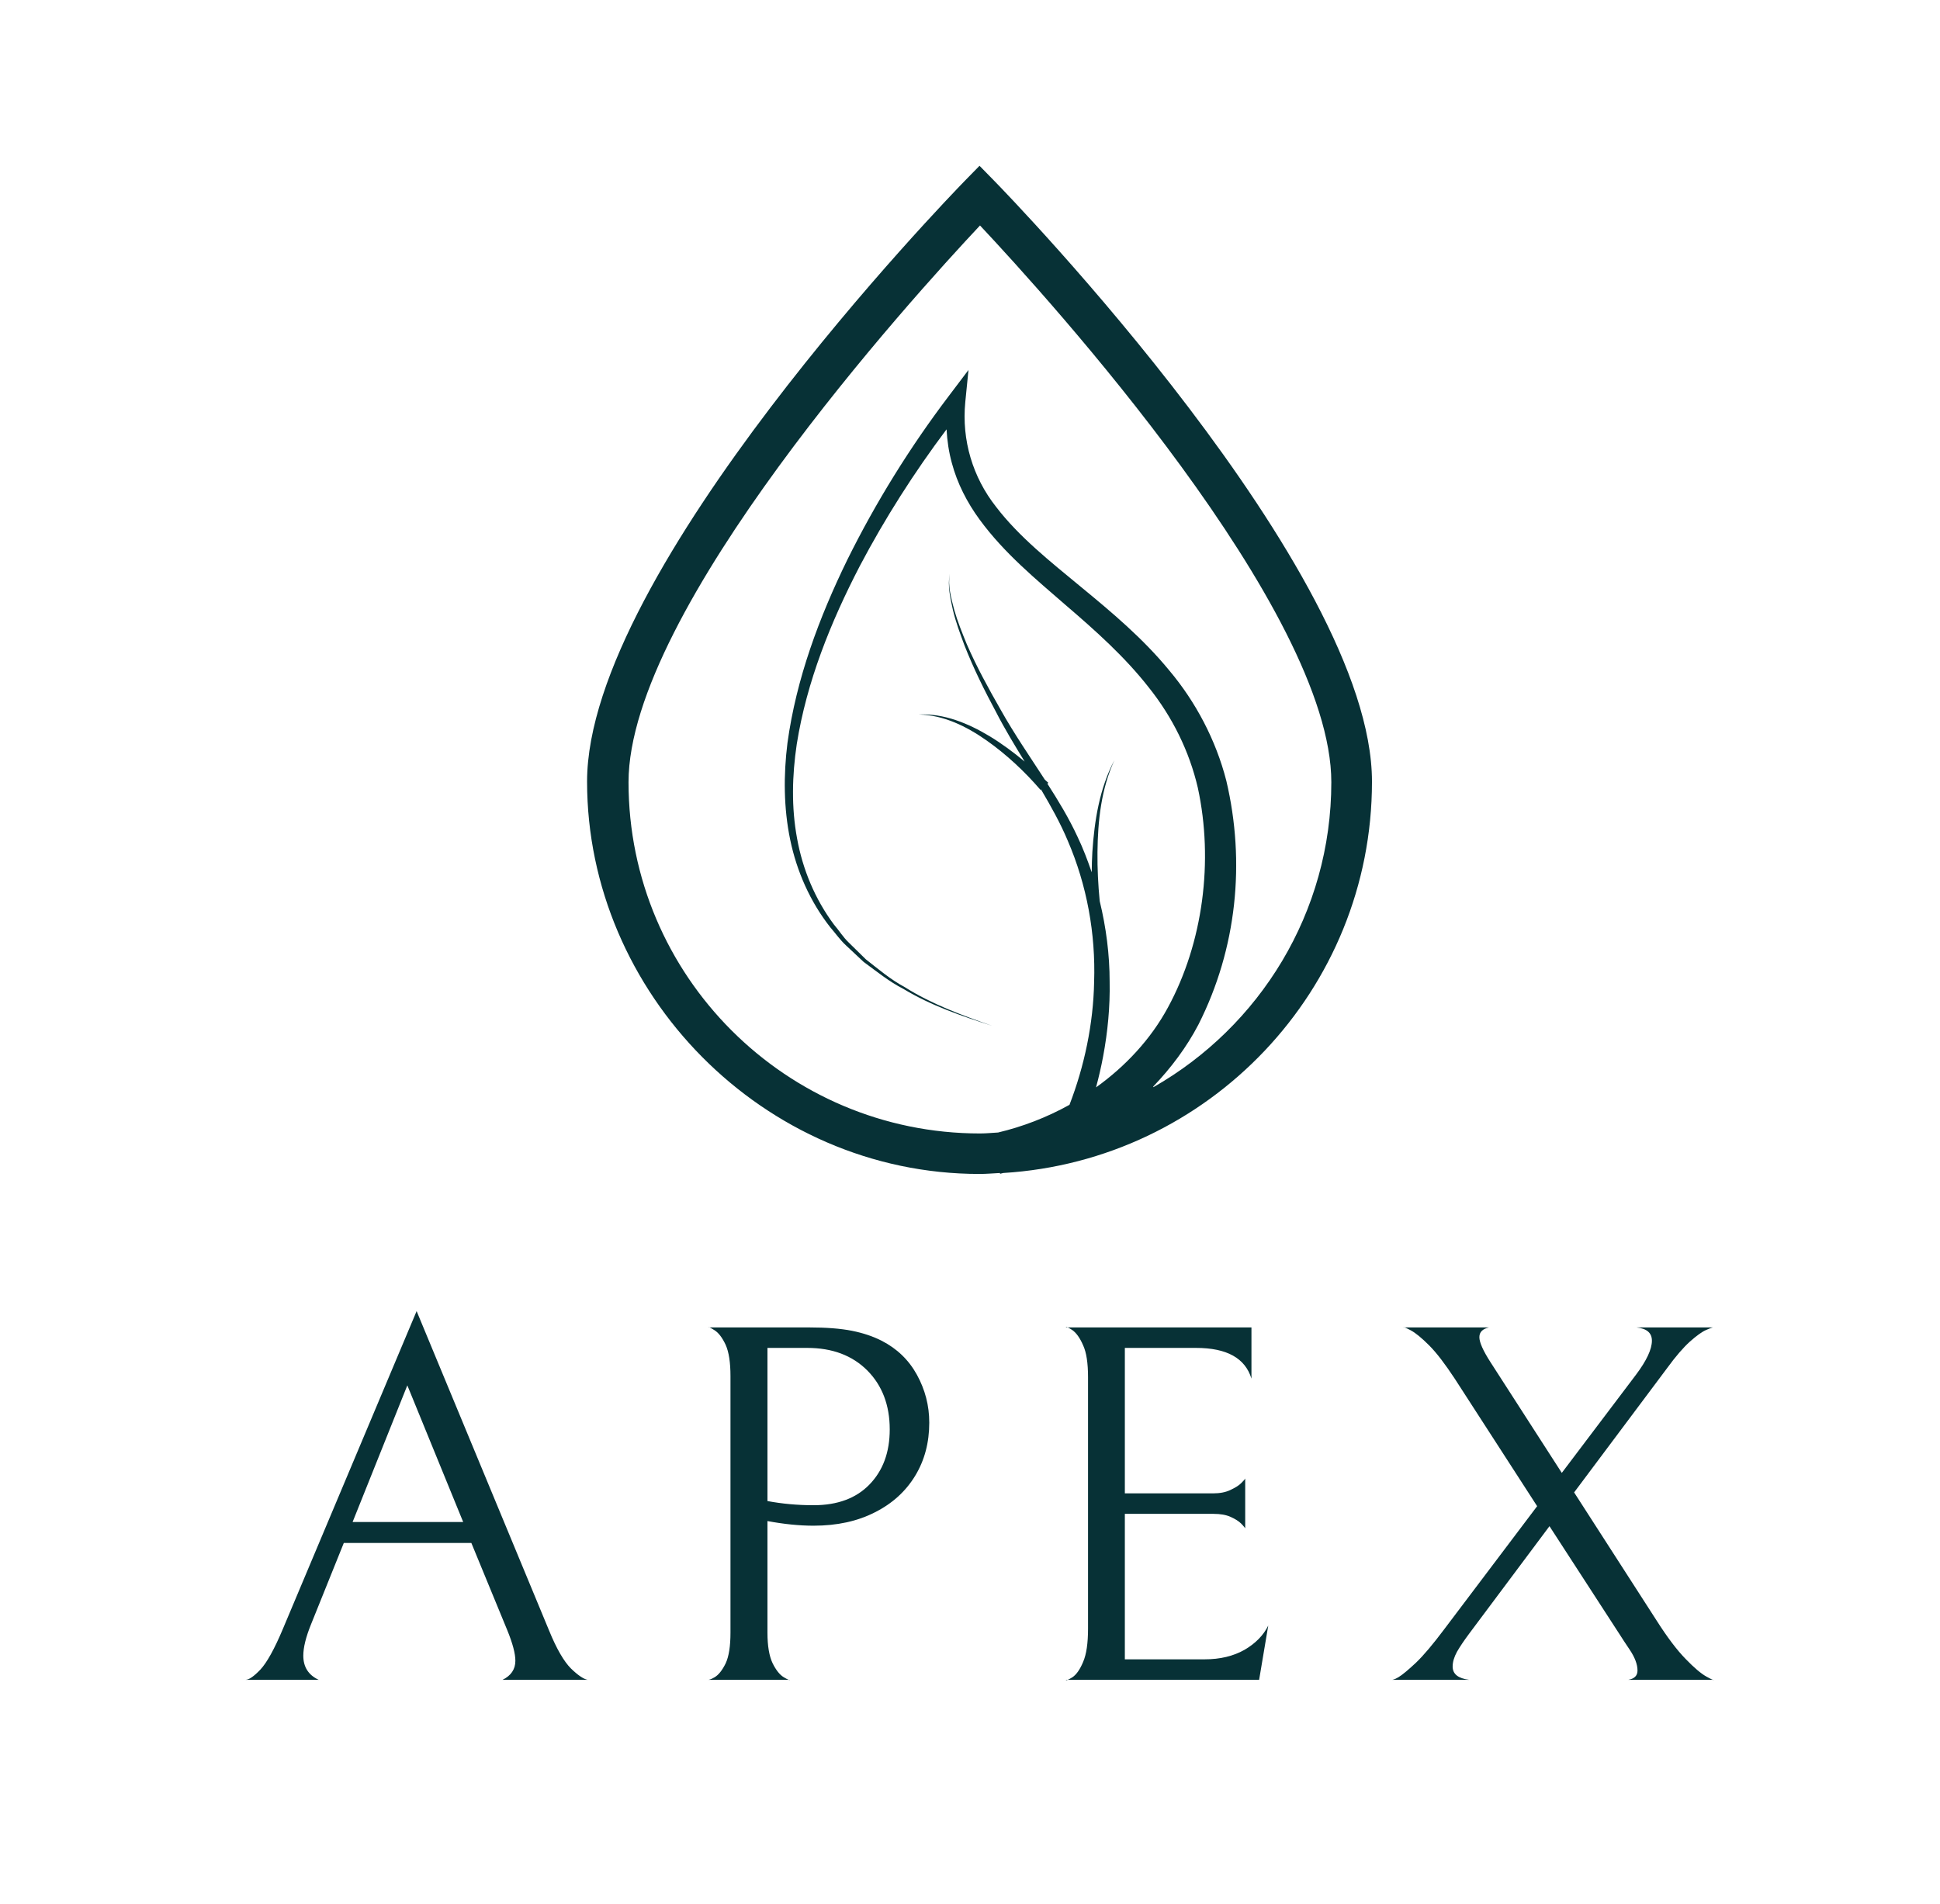 <?xml version="1.0" encoding="UTF-8"?>
<svg id="cccc_1" data-name="cccc 1" xmlns="http://www.w3.org/2000/svg" viewBox="0 0 121.21 118.97">
  <defs>
    <style>
      .cls-1 {
        fill: #073136;
      }
    </style>
  </defs>
  <path class="cls-1" d="M85.72,48.84c0-13.2-22.64-36.56-23.6-37.54l-.92-.94-.92.94c-.96.99-23.6,24.34-23.6,37.54s11,24.52,24.52,24.52c.43,0,.85-.04,1.28-.06v.05c.07-.02.14-.04.2-.05,12.83-.78,23.04-11.43,23.04-24.45h0ZM72.05,67.9c1.11-1.16,2.09-2.46,2.83-3.88,2.4-4.75,2.94-10.14,1.74-15.23-.65-2.54-1.91-4.93-3.57-6.9-1.64-2-3.6-3.64-5.52-5.22-1.91-1.58-3.85-3.11-5.29-4.99-1.47-1.86-2.16-4.18-1.93-6.55l.2-2.01-1.21,1.6c-2.45,3.23-4.57,6.65-6.36,10.26-1.76,3.61-3.19,7.43-3.74,11.45-.25,2-.24,4.06.17,6.04.41,1.98,1.25,3.88,2.5,5.47.33.38.62.8.99,1.14l1.1,1.03c.81.59,1.59,1.23,2.49,1.69,1.72,1.04,3.63,1.69,5.53,2.3-1.88-.66-3.77-1.35-5.46-2.42-.88-.47-1.64-1.12-2.42-1.73l-1.06-1.04c-.36-.34-.62-.77-.94-1.14-1.18-1.59-1.95-3.44-2.3-5.38-.36-1.94-.31-3.93-.02-5.88.62-3.91,2.12-7.63,3.94-11.14,1.57-2.98,3.4-5.85,5.42-8.54.04.71.14,1.41.33,2.1.34,1.28.96,2.48,1.73,3.53,1.54,2.11,3.52,3.73,5.38,5.35,1.88,1.61,3.7,3.24,5.18,5.13,1.49,1.86,2.55,4.01,3.08,6.29.99,4.57.33,9.68-1.87,13.73-1.07,1.98-2.65,3.67-4.49,4.99.17-.63.32-1.28.44-1.92.29-1.54.44-3.12.41-4.68,0-1.7-.22-3.39-.62-5.04-.1-1.01-.15-2.04-.14-3.06.02-1.95.23-3.95,1.06-5.75-.93,1.76-1.25,3.77-1.38,5.74-.02.42-.04.84-.04,1.27-.26-.76-.55-1.52-.9-2.25-.54-1.16-1.19-2.23-1.87-3.29l.06-.05c-.07-.07-.15-.13-.22-.2-.94-1.45-1.92-2.87-2.76-4.37-.76-1.33-1.5-2.68-2.11-4.08-.29-.71-.58-1.42-.79-2.16-.19-.73-.41-1.5-.28-2.26-.15.76.04,1.54.2,2.28.18.75.45,1.47.72,2.2.56,1.43,1.25,2.82,1.98,4.18.54,1.05,1.16,2.07,1.78,3.08-.7-.58-1.42-1.12-2.2-1.59-1.33-.8-2.85-1.43-4.42-1.35,1.57.03,3,.75,4.24,1.62,1.25.88,2.39,1.95,3.37,3.09l.03-.03c.62,1.05,1.21,2.1,1.67,3.2,1.2,2.78,1.75,5.82,1.65,8.83-.05,2.62-.61,5.27-1.54,7.68-1.42.79-2.94,1.37-4.46,1.73-.38.02-.75.06-1.13.06-12.11,0-21.96-9.85-21.96-21.95,0-10.75,17.69-30.24,21.96-34.79,4.27,4.55,21.95,24.03,21.95,34.79,0,8.16-4.49,15.28-11.12,19.06v-.04Z"/>
  <path class="cls-1" d="M29.45,96.42h-7.97l-2.05,5.09c-.32.79-.48,1.44-.48,1.95h0c0,.71.32,1.21.96,1.51h-4.57c.21,0,.52-.21.93-.64.4-.43.87-1.27,1.4-2.53h0l8.36-19.87,8.28,19.97c.47,1.15.93,1.93,1.36,2.36.44.43.79.66,1.04.71h-5.31c.53-.26.8-.66.8-1.19h0c0-.45-.17-1.09-.51-1.92h0s-2.24-5.44-2.24-5.44ZM22.03,95.11h6.91l-3.49-8.54-3.42,8.54ZM58.06,88.9c0,1.24-.29,2.35-.88,3.32s-1.42,1.73-2.51,2.28c-1.09.56-2.37.84-3.84.84h0c-.9,0-1.86-.1-2.88-.29h0v6.97c0,.83.11,1.47.32,1.91.21.43.45.73.7.88.25.15.38.2.38.16h-5.08s.13-.01.38-.16.48-.44.69-.87c.2-.43.3-1.07.3-1.92h0v-16.03c0-.85-.1-1.5-.3-1.95-.21-.45-.44-.75-.69-.91s-.38-.22-.38-.18h6.27c1.09,0,1.98.07,2.69.21.7.14,1.32.35,1.85.62h0c.96.49,1.7,1.2,2.21,2.13s.77,1.92.77,2.99h0ZM55.59,89.32c0-1.51-.47-2.74-1.4-3.68-.94-.94-2.19-1.41-3.75-1.41h-2.49v9.57c.91.17,1.87.26,2.88.26h0c1.49,0,2.66-.43,3.5-1.3s1.26-2.01,1.26-3.44h0ZM78.67,104.97h-12.07c0,.06.13.01.39-.15.25-.16.48-.48.68-.96.21-.48.31-1.18.31-2.09h0v-15.71c0-.88-.1-1.55-.31-2-.2-.46-.43-.78-.68-.95-.26-.17-.39-.22-.39-.16h11.59v3.2c-.39-1.28-1.54-1.92-3.46-1.92h-4.45v9.09h5.51c.43,0,.79-.07,1.08-.21.3-.14.53-.28.68-.43s.23-.24.25-.29h0v3.11s-.1-.14-.25-.29-.37-.29-.66-.42-.64-.19-1.07-.19h-5.54v9.09h4.99c.96,0,1.79-.2,2.48-.59.69-.4,1.19-.91,1.49-1.52h0s-.57,3.39-.57,3.39ZM101.74,104.97c.38-.07.57-.26.57-.58h0c0-.38-.16-.81-.48-1.29-.32-.48-.5-.75-.54-.82h0l-4.48-6.91-5.02,6.72c-.32.43-.57.8-.76,1.13-.18.33-.27.64-.27.92h0c0,.47.34.74,1.03.83h-4.8s.13-.01.38-.16.62-.46,1.1-.91c.48-.46,1.06-1.15,1.75-2.07h0l5.82-7.71-5.15-7.97c-.6-.91-1.13-1.61-1.6-2.08s-.85-.78-1.15-.94-.45-.22-.45-.18h5.34c-.4.09-.6.29-.6.61h0c0,.32.23.84.7,1.57h0l4.45,6.91,4.64-6.14c.66-.88.99-1.59.99-2.12h0c0-.49-.32-.76-.96-.83h4.77s-.13.03-.4.15c-.27.11-.61.36-1.03.73-.41.37-.89.92-1.42,1.65h0l-5.82,7.78,5.15,8c.68,1.07,1.29,1.87,1.82,2.41.53.55.96.91,1.28,1.09.32.18.48.25.48.21h-5.34Z"/>
</svg>